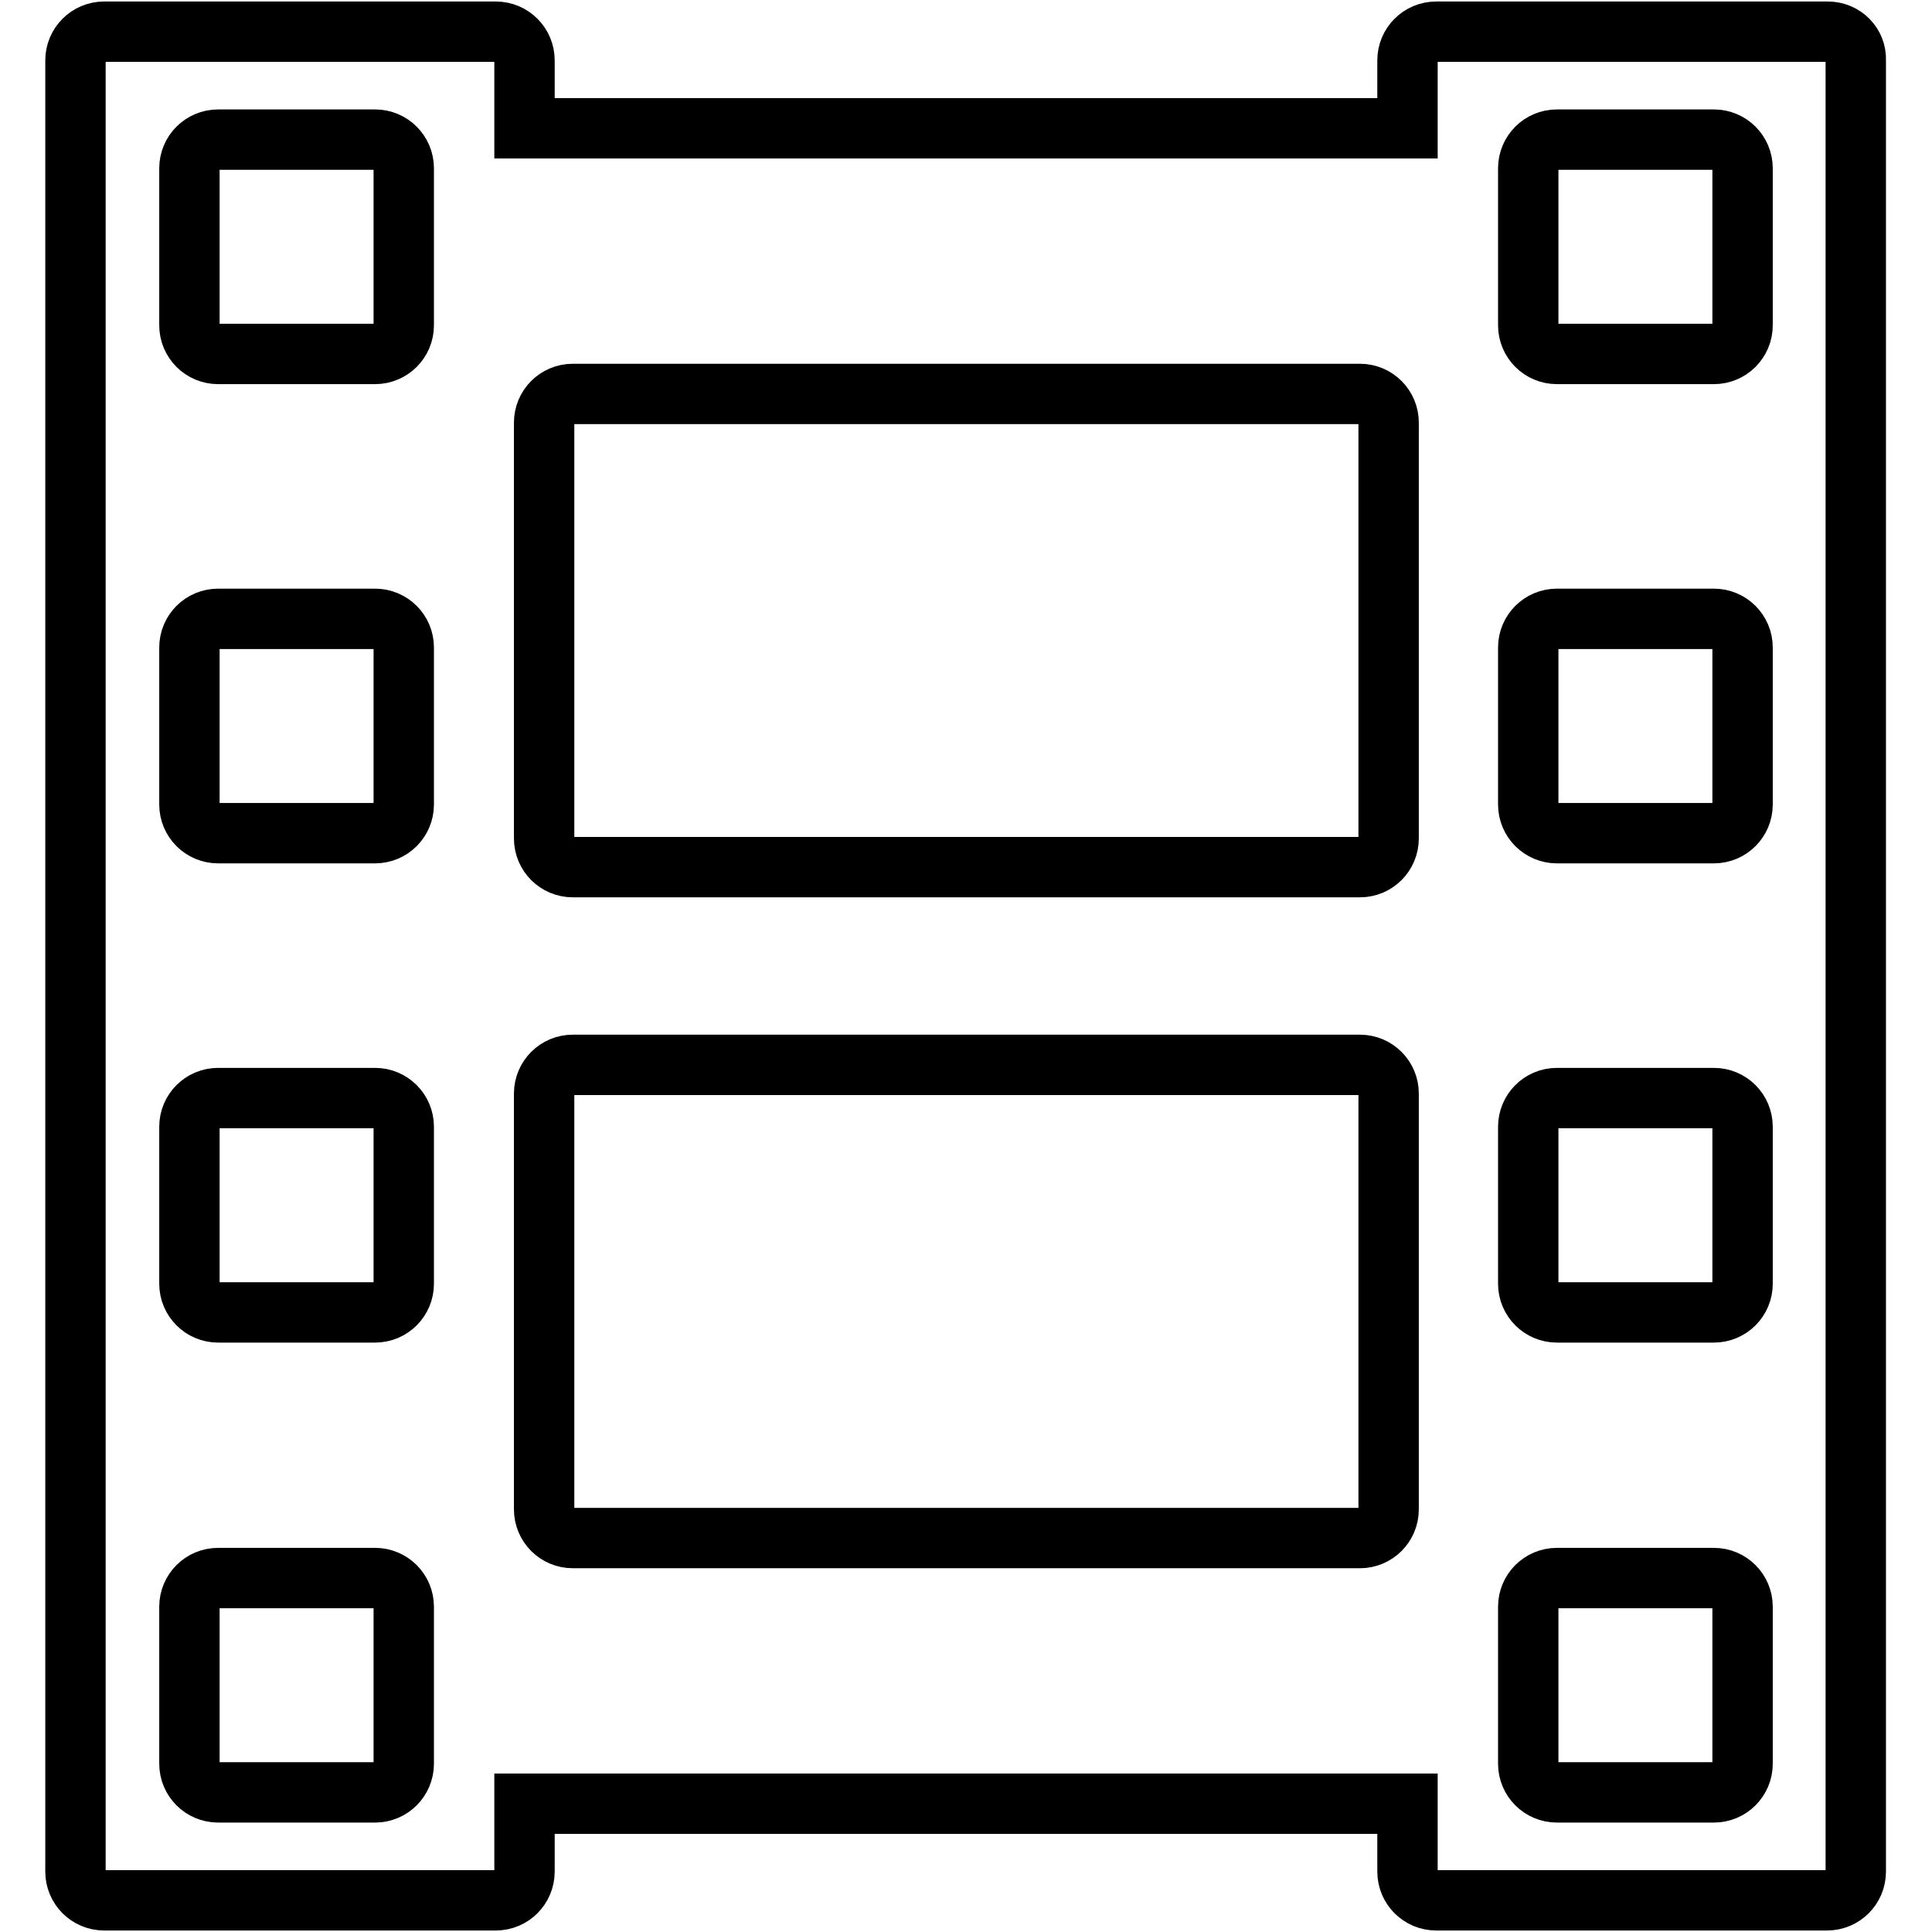 <?xml version="1.0" encoding="utf-8"?>
<!-- Svg Vector Icons : http://www.onlinewebfonts.com/icon -->
<!DOCTYPE svg PUBLIC "-//W3C//DTD SVG 1.1//EN" "http://www.w3.org/Graphics/SVG/1.1/DTD/svg11.dtd">
<svg version="1.1" xmlns="http://www.w3.org/2000/svg" xmlns:xlink="http://www.w3.org/1999/xlink" x="0px" y="0px" viewBox="0 0 256 256" enable-background="new 0 0 256 256" xml:space="preserve">
<g><g><g><path stroke-width="8" fill-opacity="0" stroke="#000000"  d="M242.2,4.2h-51.9c-2.1,0-3.8,1.7-3.8,3.8v9h-117V8c0-2.1-1.7-3.8-3.8-3.8H13.8C11.7,4.2,10,5.9,10,8V248c0,2.1,1.7,3.8,3.8,3.8h51.9c2.1,0,3.8-1.7,3.8-3.8v-9h117v9c0,2.1,1.7,3.8,3.8,3.8h51.8c2.1,0,3.8-1.7,3.8-3.8V8C246,5.9,244.3,4.2,242.2,4.2z M53.5,233.7c0,2.1-1.7,3.8-3.8,3.8H28.9c-2.1,0-3.8-1.7-3.8-3.8v-20.8c0-2.1,1.7-3.8,3.8-3.8h20.8c2.1,0,3.8,1.7,3.8,3.8V233.7z M53.5,170.1c0,2.1-1.7,3.8-3.8,3.8H28.9c-2.1,0-3.8-1.7-3.8-3.8v-20.8c0-2.1,1.7-3.8,3.8-3.8h20.8c2.1,0,3.8,1.7,3.8,3.8V170.1z M53.5,106.6c0,2.1-1.7,3.8-3.8,3.8H28.9c-2.1,0-3.8-1.7-3.8-3.8V85.8c0-2.1,1.7-3.8,3.8-3.8h20.8c2.1,0,3.8,1.7,3.8,3.8V106.6z M53.5,43.1c0,2.1-1.7,3.8-3.8,3.8H28.9c-2.1,0-3.8-1.7-3.8-3.8V22.3c0-2.1,1.7-3.8,3.8-3.8h20.8c2.1,0,3.8,1.7,3.8,3.8V43.1z M184,200c0,2.1-1.7,3.8-3.8,3.8H75.9c-2.1,0-3.8-1.7-3.8-3.8v-55.1c0-2.1,1.7-3.8,3.8-3.8h104.3c2.1,0,3.8,1.7,3.8,3.8L184,200L184,200z M184,111.1c0,2.1-1.7,3.8-3.8,3.8H75.9c-2.1,0-3.8-1.7-3.8-3.8V56c0-2.1,1.7-3.8,3.8-3.8h104.3c2.1,0,3.8,1.7,3.8,3.8L184,111.1L184,111.1z M230.9,233.7c0,2.1-1.7,3.8-3.8,3.8h-20.8c-2.1,0-3.8-1.7-3.8-3.8v-20.8c0-2.1,1.7-3.8,3.8-3.8h20.8c2.1,0,3.8,1.7,3.8,3.8V233.7z M230.9,170.1c0,2.1-1.7,3.8-3.8,3.8h-20.8c-2.1,0-3.8-1.7-3.8-3.8v-20.8c0-2.1,1.7-3.8,3.8-3.8h20.8c2.1,0,3.8,1.7,3.8,3.8V170.1z M230.9,106.6c0,2.1-1.7,3.8-3.8,3.8h-20.8c-2.1,0-3.8-1.7-3.8-3.8V85.8c0-2.1,1.7-3.8,3.8-3.8h20.8c2.1,0,3.8,1.7,3.8,3.8V106.6z M230.9,43.1c0,2.1-1.7,3.8-3.8,3.8h-20.8c-2.1,0-3.8-1.7-3.8-3.8V22.3c0-2.1,1.7-3.8,3.8-3.8h20.8c2.1,0,3.8,1.7,3.8,3.8V43.1z"/></g><g></g><g></g><g></g><g></g><g></g><g></g><g></g><g></g><g></g><g></g><g></g><g></g><g></g><g></g><g></g></g></g>
</svg>